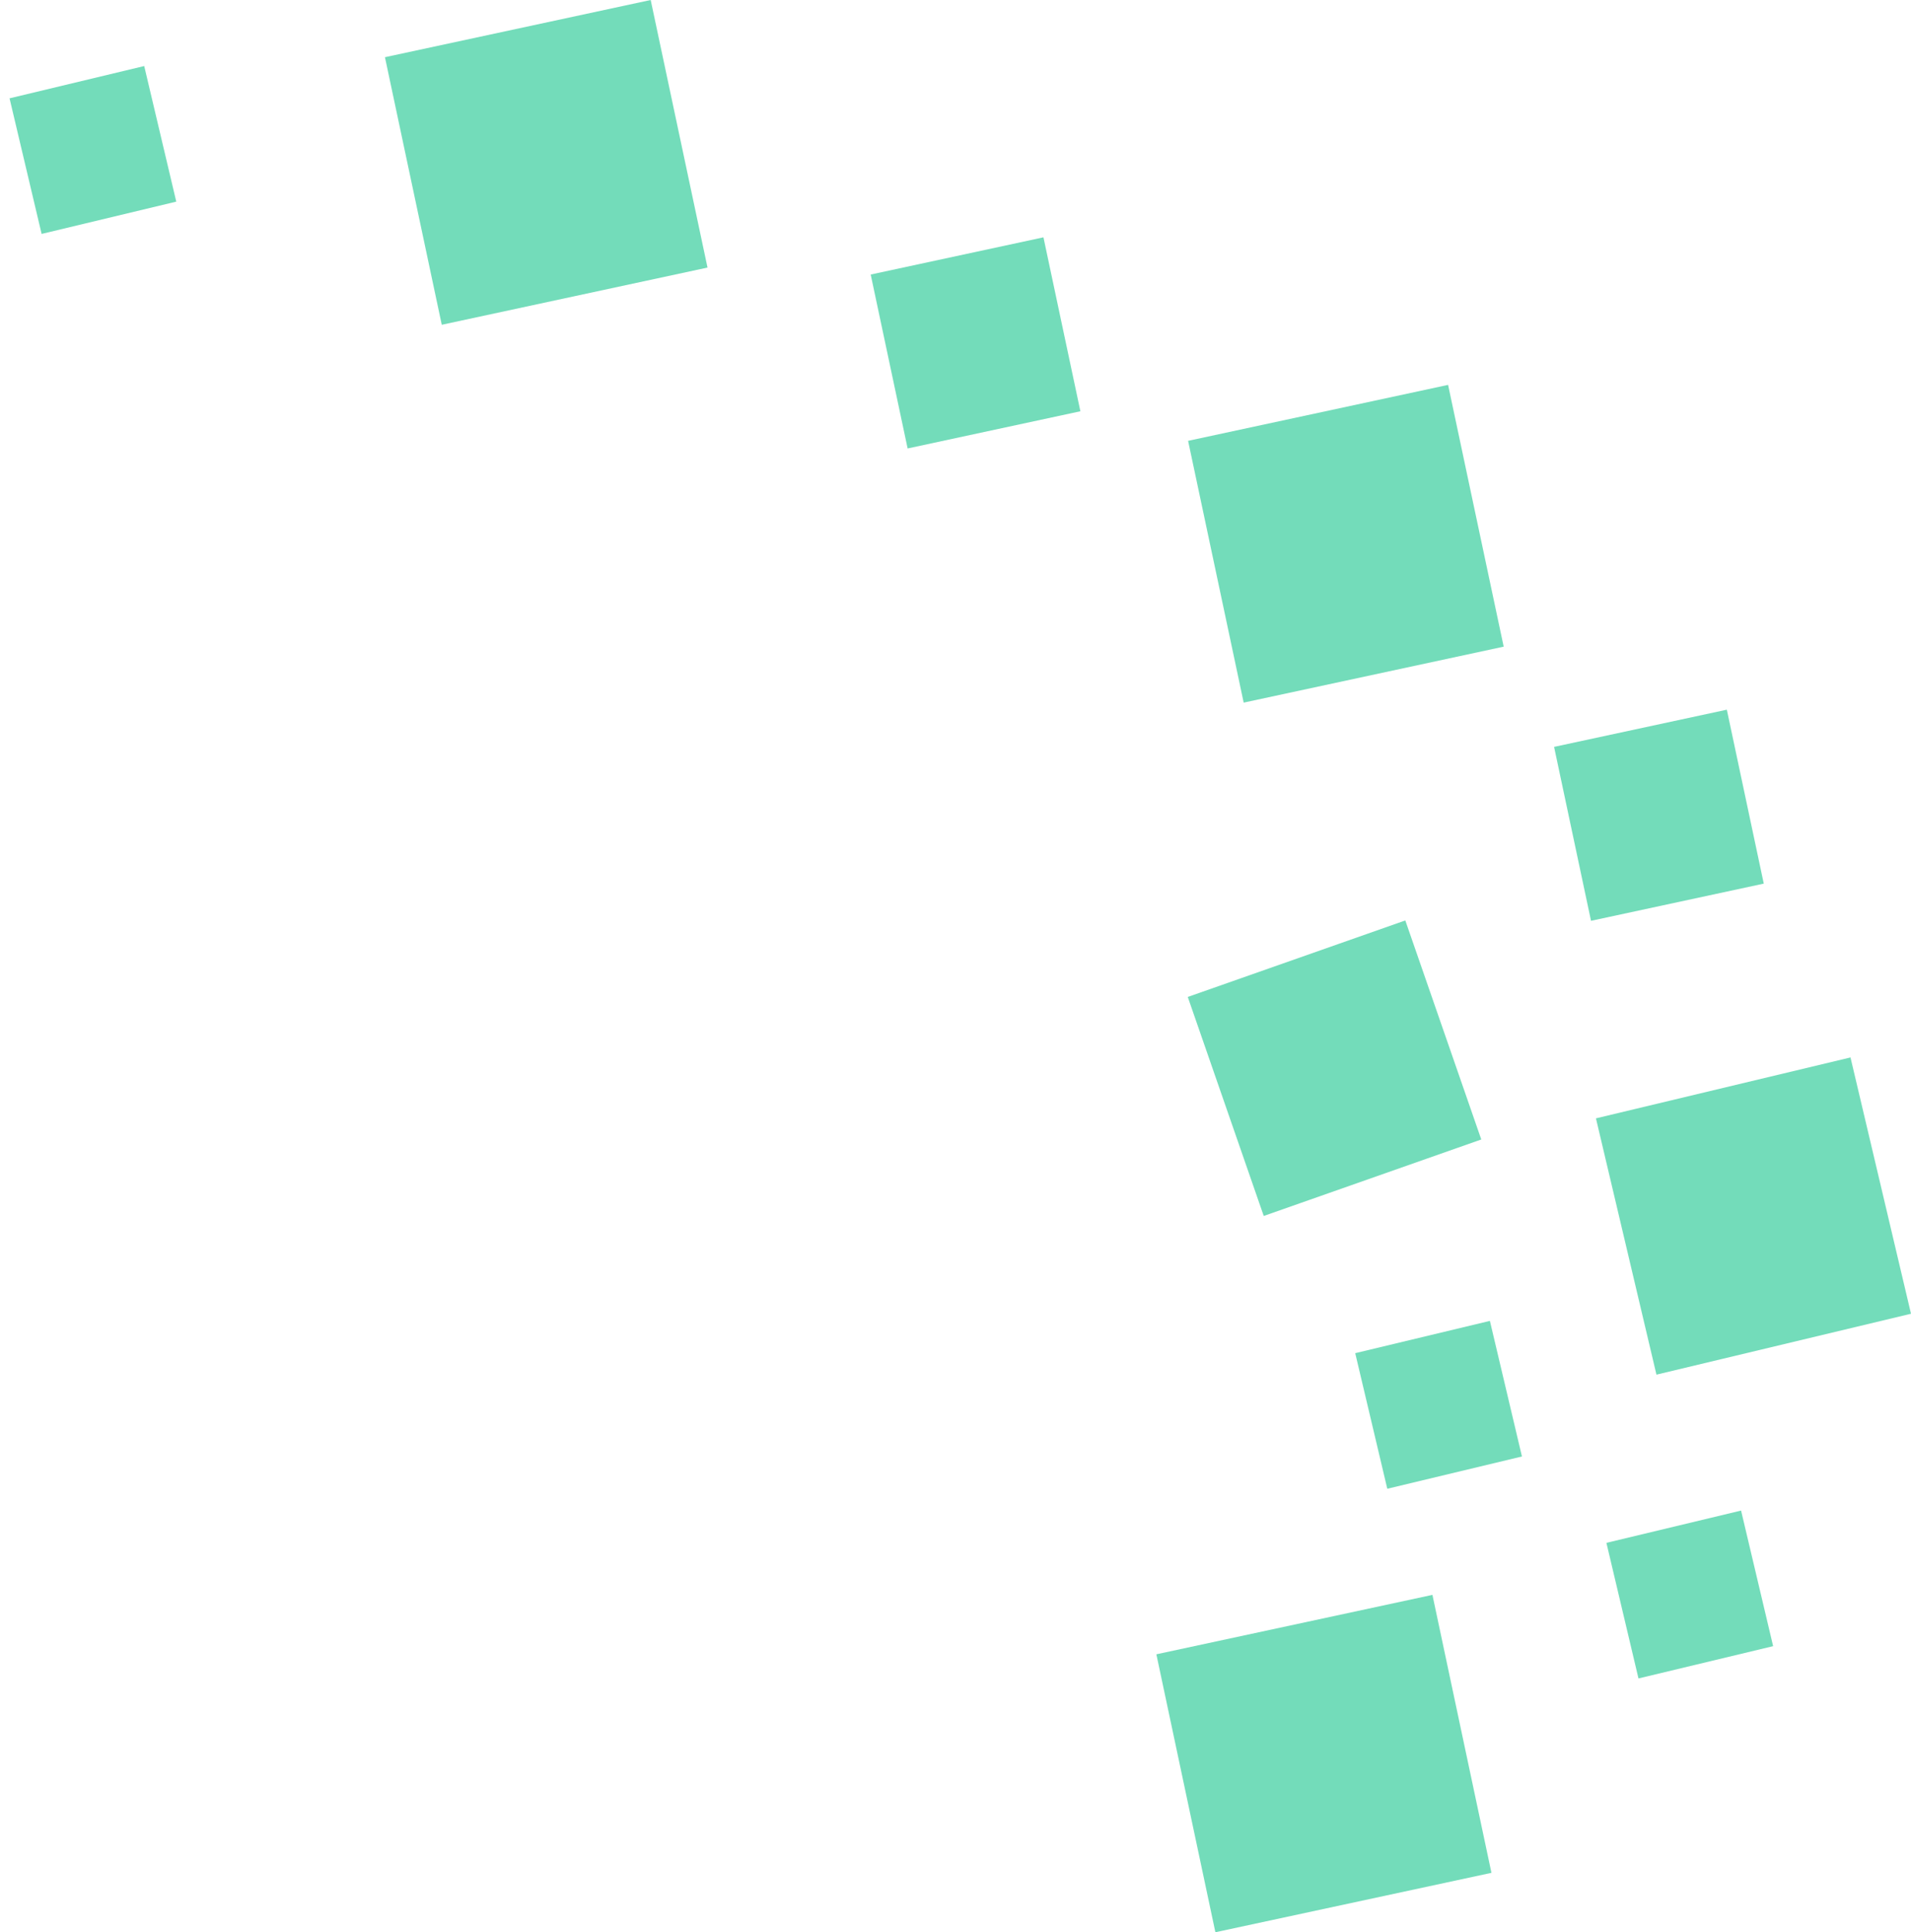 <svg width="183" height="185" viewBox="0 0 183 185" fill="none" xmlns="http://www.w3.org/2000/svg">
  <path d="M13.81 6.323L0.914 9.414L3.985 22.396L16.88 19.305L13.81 6.323Z" fill="#73DCBA" />
  <path d="M166.728 144.627L153.832 147.718L156.903 160.7L169.798 157.609L166.728 144.627Z" fill="#73DCBA" />
  <path d="M142.674 126.466L129.778 129.557L132.849 142.539L145.744 139.448L142.674 126.466Z" fill="#73DCBA" />
  <path d="M62.311 0L36.863 5.477L42.304 31.095L67.753 25.618L62.311 0.001V0Z" fill="#73DCBA" />
  <path d="M99.922 22.723L83.379 26.285L86.916 42.937L103.459 39.376L99.922 22.723Z" fill="#73DCBA" />
  <path d="M165.364 67.948L148.821 71.509L152.358 88.162L168.901 84.601L165.364 67.948Z" fill="#73DCBA" />
  <path d="M138.671 36.85L113.774 42.208L119.097 67.271L143.995 61.913L138.671 36.85Z" fill="#73DCBA" />
  <path d="M134.574 88.127L113.742 95.451L121.018 116.421L141.849 109.098L134.574 88.127Z" fill="#73DCBA" />
  <path d="M137.171 152.699L110.735 158.389L116.387 185L142.823 179.311L137.171 152.699Z" fill="#73DCBA" />
  <path d="M177.206 101.243L152.83 107.075L158.624 131.614L183 125.782L177.206 101.243Z" fill="#73DCBA" />
</svg>